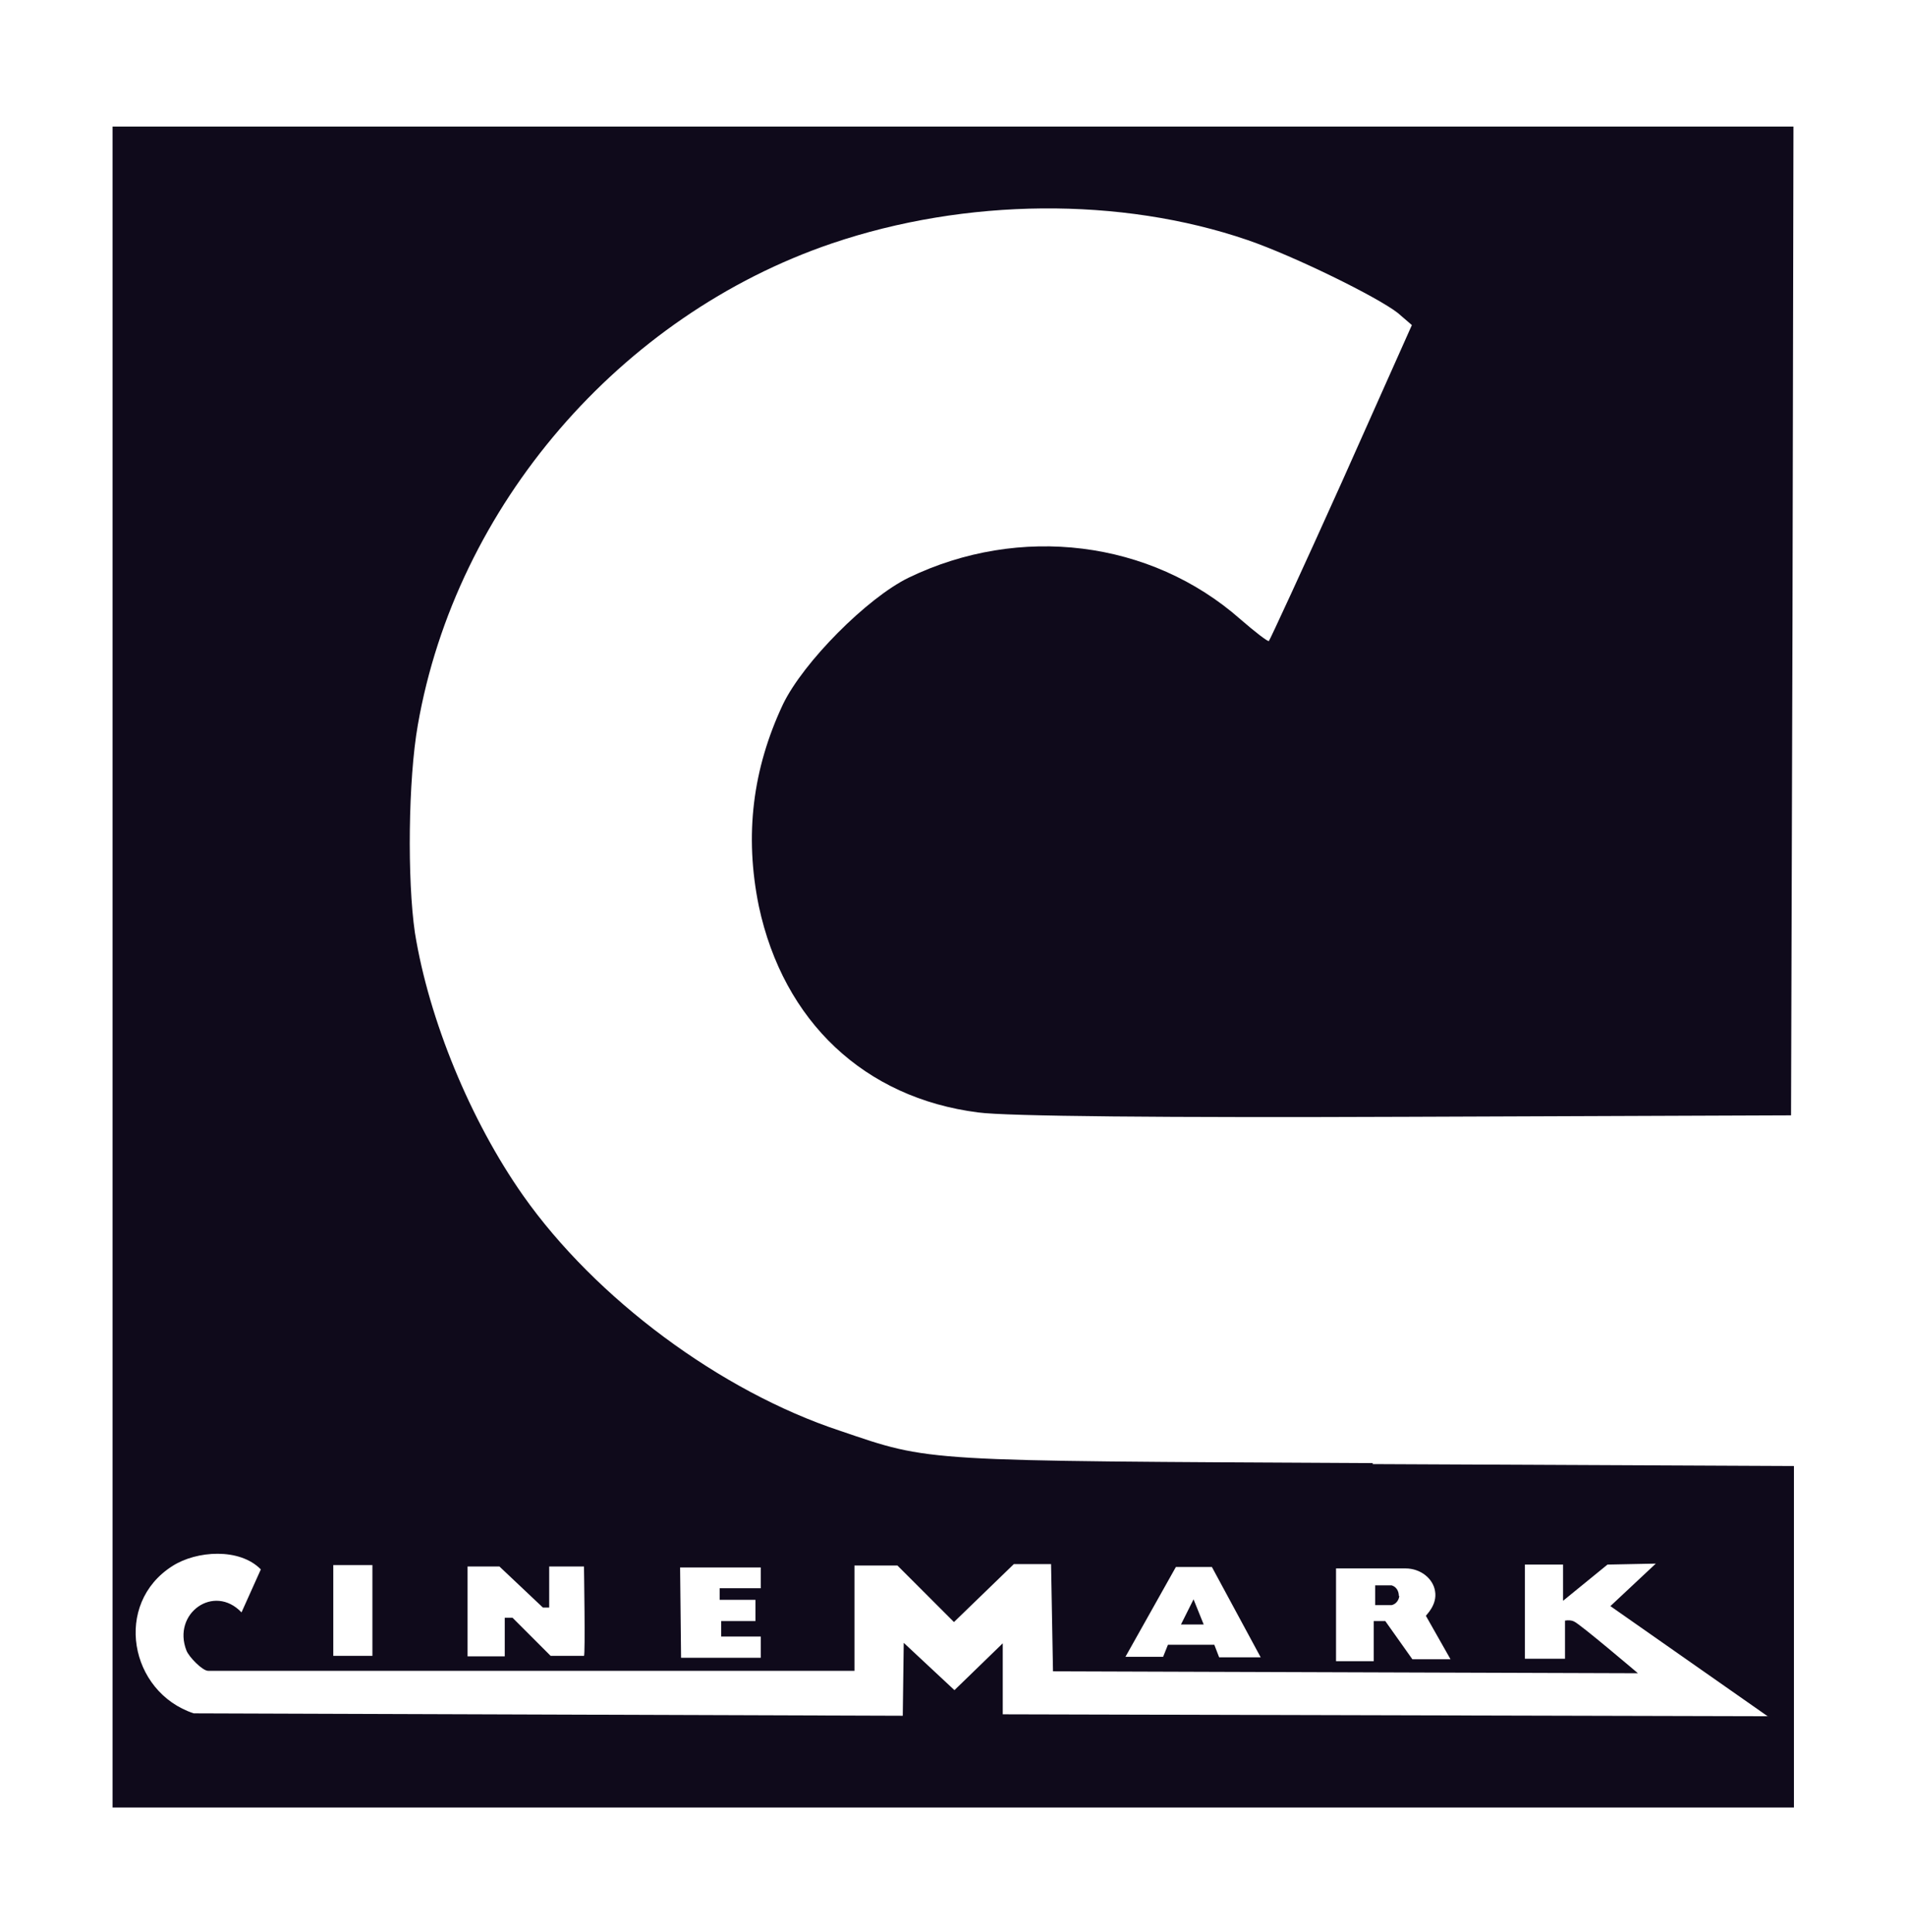 <?xml version="1.0" encoding="UTF-8"?><svg id="Laag_1" xmlns="http://www.w3.org/2000/svg" viewBox="0 0 39.46 40"><path d="M28.96,33.04h0c0-.1-.05-.19-.15-.22h-.34v.41h.34c.09-.02.15-.1.16-.19h-.01Z" style="fill:#0f0a1b;"/><polygon points="24.92 33.63 24.71 33.11 24.45 33.63 24.92 33.63 24.92 33.63" style="fill:#0f0a1b;"/><path d="M28.41,30.29c-9.4-.05-9.11-.02-11.02-.67-2.48-.82-5.06-2.74-6.56-4.87-1.09-1.55-1.95-3.64-2.24-5.44-.16-1.09-.14-3.17.06-4.3.79-4.54,4.19-8.48,8.57-9.97,2.77-.94,5.98-.97,8.61-.07.96.33,2.69,1.18,3.11,1.51l.29.25-1.45,3.25c-.8,1.78-1.49,3.27-1.51,3.29s-.29-.19-.59-.45c-1.86-1.64-4.57-1.97-6.87-.86-.86.42-2.18,1.75-2.6,2.62-.63,1.34-.8,2.71-.5,4.18.51,2.39,2.19,3.97,4.54,4.27.58.08,3.9.11,8.88.09l7.95-.03.03-10.23.02-10.24H2.33v34.8h34.81v-7.07l-8.72-.04v-.02ZM27.66,32.47h1.44c.31,0,.57.21.61.47.05.28-.18.49-.19.51l.51.9h.01-.8l-.56-.79h-.24v.83h-.78v-1.92ZM24.33,32.44h.76l1.01,1.87h-.86l-.1-.26h-.96l-.1.25h-.78l1.05-1.87h-.02ZM15.75,32.44v.44h-.85v.24h.74v.44h-.71v.32h.82v.44h-1.65l-.02-1.87h1.67ZM9.68,32.43h.66l.9.85h.13v-.85h.72s.03,1.85,0,1.85h-.69l-.79-.79h-.16v.8h-.77s0-1.86,0-1.86ZM6.9,32.4h.81v1.88h-.81v-1.88ZM36.6,35.53l-15.84-.04v-1.47l-1,.97-1.05-.98-.02,1.51-14.68-.05c-1.33-.44-1.67-2.27-.44-3.05.5-.32,1.39-.38,1.83.07l-.4.89c-.57-.6-1.44.02-1.14.79.05.13.33.42.45.42h13.38v-2.18h.89l1.17,1.17,1.24-1.2h.77l.04,2.22,12.11.04s-1.2-1.02-1.32-1.07c-.06-.03-.12-.03-.19-.02v.79h-.83v-1.95h.79v.75l.92-.75,1-.02-.94.88,3.27,2.29h-.01Z" style="fill:#0f0a1b;"/></svg>